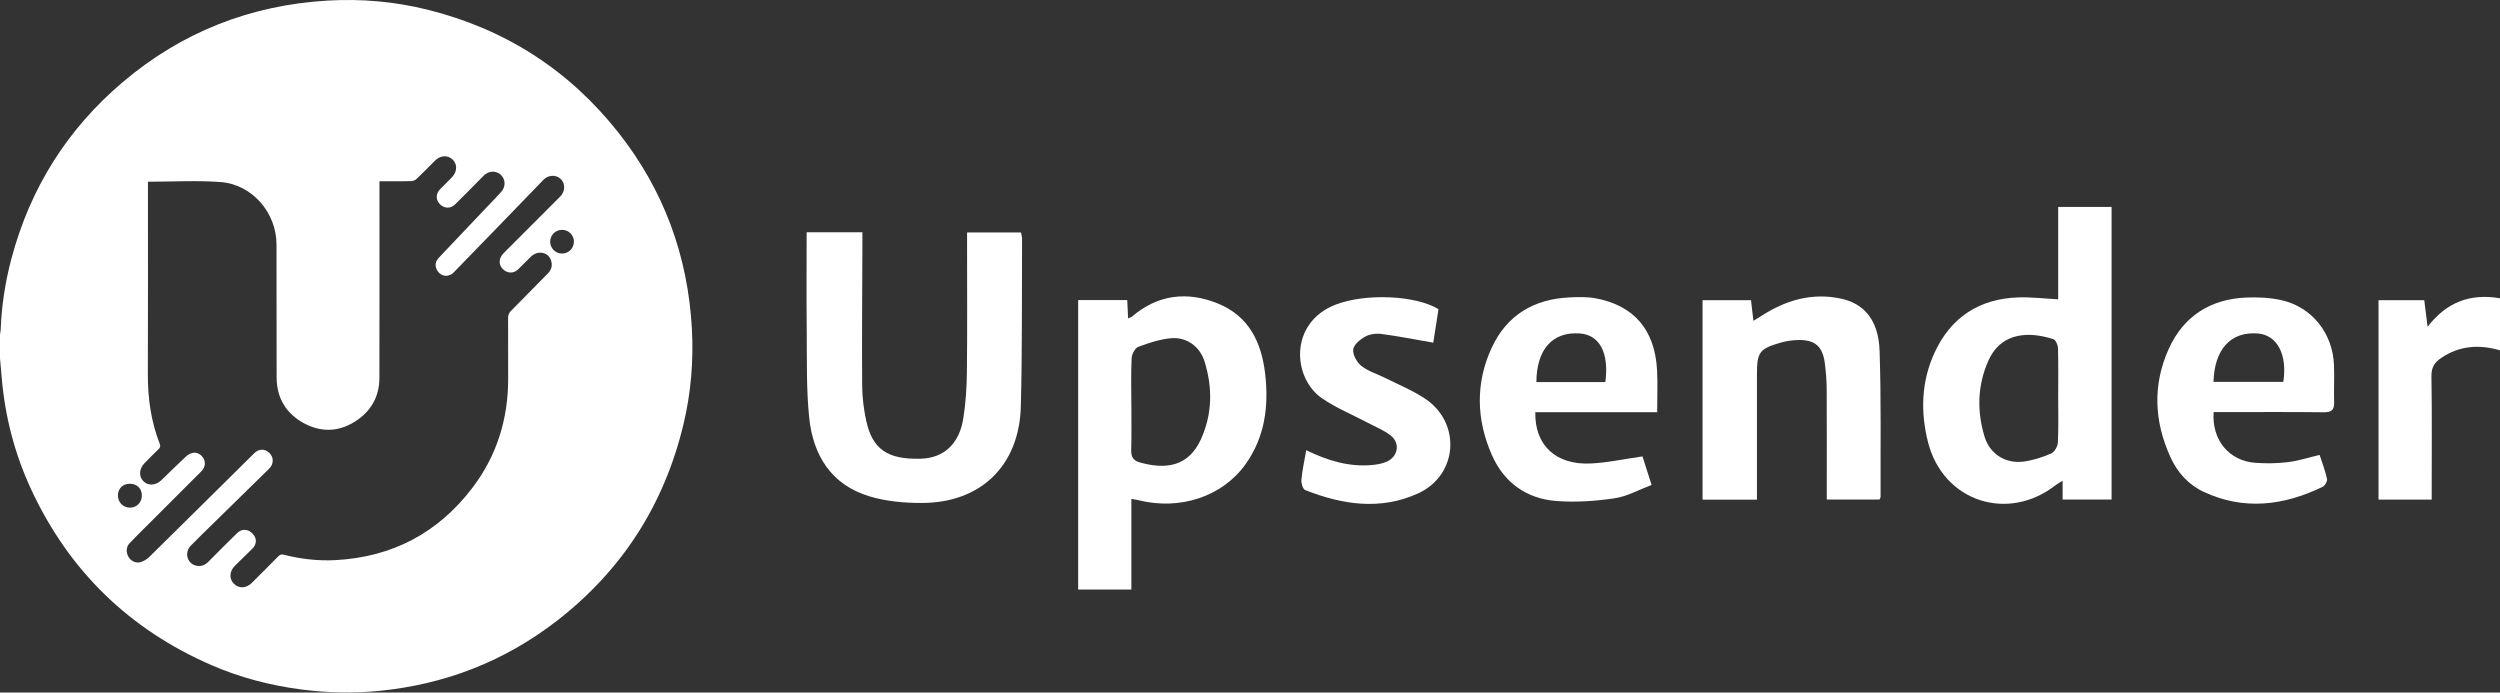 <?xml version="1.0" encoding="UTF-8"?> <svg xmlns="http://www.w3.org/2000/svg" id="Layer_1" data-name="Layer 1" viewBox="0 0 850.68 235.64"><rect x="0" y="0" width="850.68" height="235.64" fill="#333333" stroke="none"/><defs><style> .cls-1 { fill: #fff; stroke-width: 0px; } </style></defs><g id="KBqzP7.tif"><g><path class="cls-1" d="M274.47,79.03c6.51,0,12.58,0,18.98,0,0,1.61,0,3.02,0,4.43-.05,15.87-.19,31.75-.08,47.62.03,4.05.52,8.17,1.39,12.13,2.11,9.7,7.32,13.18,18.5,12.88,7.84-.21,13.16-4.98,14.53-13.73.82-5.2,1.16-10.51,1.22-15.77.16-14.31.05-28.62.06-42.93,0-1.44,0-2.87,0-4.56,6.16,0,12.12,0,18.34,0,.11.66.37,1.44.37,2.21-.1,19,.08,38-.42,56.99-.53,20.17-13.64,32.83-33.76,32.85-5.93,0-12.09-.56-17.73-2.25-13.02-3.91-19.22-13.99-20.53-26.84-1-9.77-.73-19.67-.83-29.51-.12-11.05-.03-22.11-.03-33.5Z"></path><path class="cls-1" d="M700.35,101.87c0-4.92,0-10.19,0-15.47,0-5.26,0-10.52,0-15.98,6.18,0,12.02,0,18.16,0,0,33.1,0,66.2,0,99.55-5.55,0-11.01,0-16.66,0,0-2.08,0-3.98,0-6.38-1,.62-1.69.96-2.28,1.42-16.32,12.84-38.35,5.66-43.5-14.48-2.64-10.32-2.32-20.78,2.25-30.63,5.56-11.99,15.21-18.24,28.39-18.7,4.39-.15,8.81.4,13.64.65ZM700.35,134.73c0-5.4.09-10.81-.07-16.21-.03-1.08-.76-2.84-1.55-3.1-7.89-2.58-17.64-2.69-22.11,7.25-3.78,8.42-3.97,17.23-1.31,25.98,1.76,5.78,7.06,9.17,13.11,8.43,3.26-.4,6.51-1.48,9.54-2.77,1.12-.48,2.21-2.42,2.28-3.74.26-5.27.11-10.56.11-15.84Z"></path><path class="cls-1" d="M384.97,169.74c0,10.34,0,20.5,0,30.86-6.16,0-11.99,0-18.1,0,0-32.82,0-65.56,0-98.49,5.59,0,11.06,0,16.7,0,.1,2.05.19,3.94.29,6.23.63-.29,1.05-.38,1.35-.63,8.85-7.57,18.89-8.65,29.3-4.39,10.41,4.25,14.73,13.11,15.98,23.83,1.29,11.09-.07,21.62-6.73,30.9-7.89,10.97-22.28,15.67-36.34,12.16-.68-.17-1.39-.26-2.44-.45ZM384.97,137.31c0,5.29.1,10.58-.05,15.87-.06,2.16.7,3.52,2.66,4.09,8.99,2.6,16.87,1.61,21.14-7.97,3.83-8.57,3.92-17.5,1.13-26.36-1.58-5.02-6.05-8.28-11.24-7.86-3.82.31-7.64,1.59-11.27,2.93-1.11.41-2.2,2.45-2.27,3.8-.26,5.16-.11,10.33-.11,15.5Z"></path><path class="cls-1" d="M597.83,170.02c-6.33,0-12.29,0-18.5,0,0-22.63,0-45.15,0-67.88,5.39,0,10.75,0,16.49,0,.25,2.15.5,4.37.81,7.01.85-.5,1.6-.92,2.31-1.39,8.44-5.56,17.6-8.33,27.66-6.11,7.97,1.76,12.63,7.6,12.97,17.68.56,16.57.28,33.17.34,49.76,0,.22-.18.44-.38.89-5.73,0-11.56,0-17.93,0,0-1.33,0-2.6,0-3.86,0-11.3.04-22.6-.03-33.9-.02-2.87-.27-5.75-.63-8.61-.73-5.74-3.34-8.03-9.09-7.91-2.01.04-4.08.35-6.01.91-7.16,2.06-8,3.27-8,10.74,0,12.98,0,25.97,0,38.95,0,1.17,0,2.34,0,3.71Z"></path><path class="cls-1" d="M522.42,140.24c-.25,11.34,7.09,18.12,19.11,17.46,5.68-.31,11.32-1.53,17.36-2.4.8,2.51,1.81,5.67,3.1,9.71-4.23,1.59-8.3,3.91-12.63,4.55-6.56.97-13.36,1.43-19.95.9-10.06-.81-17.63-6.29-21.73-15.55-5.34-12.07-5.68-24.51-.09-36.59,5.1-11.02,14.24-16.5,26.28-17.11,2.99-.15,6.07-.25,8.98.28,13.13,2.4,20.27,10.74,21,24.45.25,4.64.04,9.3.04,14.31-14.42,0-27.95,0-41.48,0ZM522.79,130.01c7.83,0,15.67,0,23.47,0,1.31-9.96-1.95-16.07-8.7-16.55-9.26-.66-14.71,5.39-14.77,16.55Z"></path><path class="cls-1" d="M753.23,140.23c-.64,9.52,5.23,16.61,14.26,17.26,3.69.26,7.47.2,11.14-.25,3.51-.43,6.94-1.56,10.67-2.45.88,2.72,1.92,5.39,2.52,8.15.17.79-.7,2.33-1.48,2.71-13.25,6.4-26.8,8.12-40.53,1.69-5.15-2.41-8.9-6.59-11.26-11.77-5.57-12.2-6.12-24.69-.55-36.94,5.07-11.15,14.25-16.91,26.47-17.39,4.04-.16,8.23.04,12.14.97,10.22,2.41,17.17,11.32,17.58,22,.16,4.2-.08,8.42.05,12.63.09,2.67-.91,3.48-3.58,3.44-11.18-.14-22.37-.06-33.56-.06-1.3,0-2.59,0-3.86,0ZM753.19,129.94c8.14,0,15.97,0,23.76,0,1.44-9.3-2.12-15.93-8.64-16.46-9.2-.75-14.81,5.29-15.12,16.46Z"></path><path class="cls-1" d="M444.48,153.19c7.24,3.54,14.52,5.75,22.38,5.04,1.76-.16,3.61-.47,5.18-1.22,3.76-1.81,4.42-6.27,1.15-8.84-2.31-1.81-5.17-2.93-7.81-4.33-5.17-2.73-10.67-4.98-15.47-8.26-10.19-6.94-11.29-25.77,4.53-31.91,9.93-3.86,27.04-3.32,35.04,1.53-.63,4.05-1.27,8.16-1.78,11.4-6.07-1.05-11.83-2.2-17.65-2.97-1.82-.24-4.02.07-5.59.95-1.71.96-3.88,2.79-4.01,4.38-.15,1.83,1.29,4.4,2.85,5.6,2.41,1.85,5.54,2.77,8.31,4.17,4.49,2.26,9.22,4.18,13.36,6.96,12.37,8.3,11.1,26.04-2.45,32.21-12.8,5.83-25.76,3.84-38.39-1.14-.8-.32-1.41-2.34-1.3-3.5.29-3.21,1.01-6.37,1.65-10.07Z"></path><path class="cls-1" d="M850.68,119.22c-7.1-2.1-13.79-1.61-19.99,2.56-2.24,1.5-3.38,3.2-3.34,6.17.2,12.63.09,25.26.09,37.89,0,1.31,0,2.62,0,4.16-6.11,0-11.94,0-18.09,0,0-22.62,0-45.14,0-67.86,5.17,0,10.28,0,15.56,0,.36,2.86.71,5.66,1.13,9.05,6.45-8.38,14.5-11.42,24.64-9.7,0,5.85,0,11.66,0,17.73Z"></path></g></g><path class="cls-1" d="M0,121.92c0-2.66,0-5.31,0-7.97.08-.65.21-1.3.24-1.95.31-8.11,1.55-16.08,3.63-23.92,6.36-24,18.98-44.11,37.91-60.15C61.88,10.9,85.23,1.74,111.5.2c11.43-.67,22.79.32,33.94,3.09,26.41,6.56,48.14,20.48,64.99,41.83,15.43,19.55,23.64,41.92,25,66.76.6,10.96-.31,21.86-2.88,32.56-6.54,27.27-20.86,49.6-43.01,66.77-17.82,13.81-38.08,21.67-60.49,23.88-8.74.86-17.49.67-26.22-.44-10.69-1.37-21.04-4.05-30.91-8.34-27.91-12.14-48.37-32.02-61.24-59.61-5.72-12.27-9.06-25.21-10.14-38.72C.37,125.96.18,123.94,0,121.92ZM50.34,61.8v1.66c0,21.29.05,42.58-.03,63.86-.03,8.19,1.08,16.14,4.07,23.78.29.75.11,1.2-.43,1.73-1.64,1.58-3.24,3.2-4.82,4.83-1.82,1.88-1.95,4.47-.32,6.1,1.61,1.62,4.21,1.46,6.09-.36,2.79-2.7,5.56-5.43,8.4-8.08.59-.55,1.4-1,2.19-1.2,1.47-.37,3.05.52,3.78,1.91.8,1.53.52,3.07-.92,4.51-5.79,5.81-11.6,11.59-17.4,17.39-2.31,2.31-4.67,4.58-6.9,6.96-1.19,1.28-1.19,3.14-.3,4.64.83,1.39,2.48,2.24,4.14,1.74,1.07-.32,2.14-1.01,2.95-1.8,11.93-11.74,23.81-23.52,35.7-35.28,1.57-1.55,3.63-1.56,5.16-.04,1.51,1.5,1.46,3.77-.1,5.31-6.26,6.14-12.53,12.27-18.79,18.41-2.64,2.59-5.31,5.15-7.89,7.8-2.26,2.31-1.28,6.04,1.74,6.79,1.66.41,3.05-.12,4.25-1.32,3.24-3.26,6.48-6.53,9.77-9.74,1.62-1.58,3.72-1.45,5.29.2,1.5,1.58,1.44,3.59-.15,5.15-1.96,1.92-3.94,3.83-5.89,5.77-1.87,1.86-2.02,4.39-.39,6.07,1.71,1.76,4.24,1.65,6.18-.28,2.99-2.98,5.98-5.95,8.93-8.97.6-.61,1.13-.79,1.99-.57,5.77,1.47,11.63,2.14,17.59,1.82,19.26-1.05,34.82-9.25,46.48-24.55,8.34-10.94,12.23-23.48,12.2-37.23-.01-6.87.01-13.75-.02-20.62,0-.97.26-1.67.95-2.37,4.21-4.23,8.36-8.53,12.57-12.76,1.37-1.38,1.67-2.97,1-4.69-1.05-2.68-4.47-3.21-6.74-1.06-1.51,1.43-2.92,2.98-4.44,4.41-1.46,1.38-3.55,1.33-4.99-.03-1.69-1.61-1.63-3.79.19-5.61,6.4-6.41,12.81-12.8,19.2-19.22,1.74-1.74,1.78-4.45.16-5.98-1.63-1.53-4.26-1.37-5.87.3-10.21,10.57-20.42,21.13-30.67,31.65-.51.52-1.35.89-2.09.99-1.49.2-2.9-.74-3.55-2.11-.69-1.46-.45-2.79.73-4.03,5.67-5.98,11.35-11.96,17.02-17.95,1.43-1.51,2.91-2.99,4.28-4.56,1.49-1.7,1.36-4.17-.19-5.66-1.53-1.48-4.01-1.46-5.66.06-.59.55-1.14,1.14-1.71,1.71-2.77,2.79-5.5,5.63-8.33,8.36-1.56,1.5-3.75,1.28-5.19-.31-1.34-1.48-1.26-3.48.2-4.96,1.36-1.38,2.78-2.72,4.1-4.14,1.77-1.92,1.78-4.4.12-5.97-1.67-1.58-4.12-1.43-5.96.4-2.09,2.07-4.13,4.19-6.26,6.21-.45.43-1.21.74-1.83.76-2.7.08-5.4.04-8.1.04-.88,0-1.76,0-2.71,0v1.94c0,21.67.03,43.33-.02,65-.01,6-2.56,10.84-7.46,14.27-5.64,3.94-11.75,4.47-17.86,1.32-6.27-3.24-9.61-8.59-9.65-15.72-.07-15.12.02-30.25-.04-45.37-.04-10.74-8.29-20.35-18.97-21.16-8.14-.62-16.37-.12-24.8-.12ZM44.21,164.6c-2.4,0-4.05,1.59-4.08,3.95-.03,2.35,1.75,4.17,4.07,4.19,2.32.01,4.1-1.8,4.07-4.17-.02-2.36-1.66-3.96-4.06-3.96ZM195.29,82.28c.03-2.25-1.77-4.07-4.04-4.07-2.25,0-4.04,1.8-4.04,4.07,0,2.15,1.79,3.97,3.97,4,2.25.03,4.08-1.75,4.11-4Z"></path></svg> 